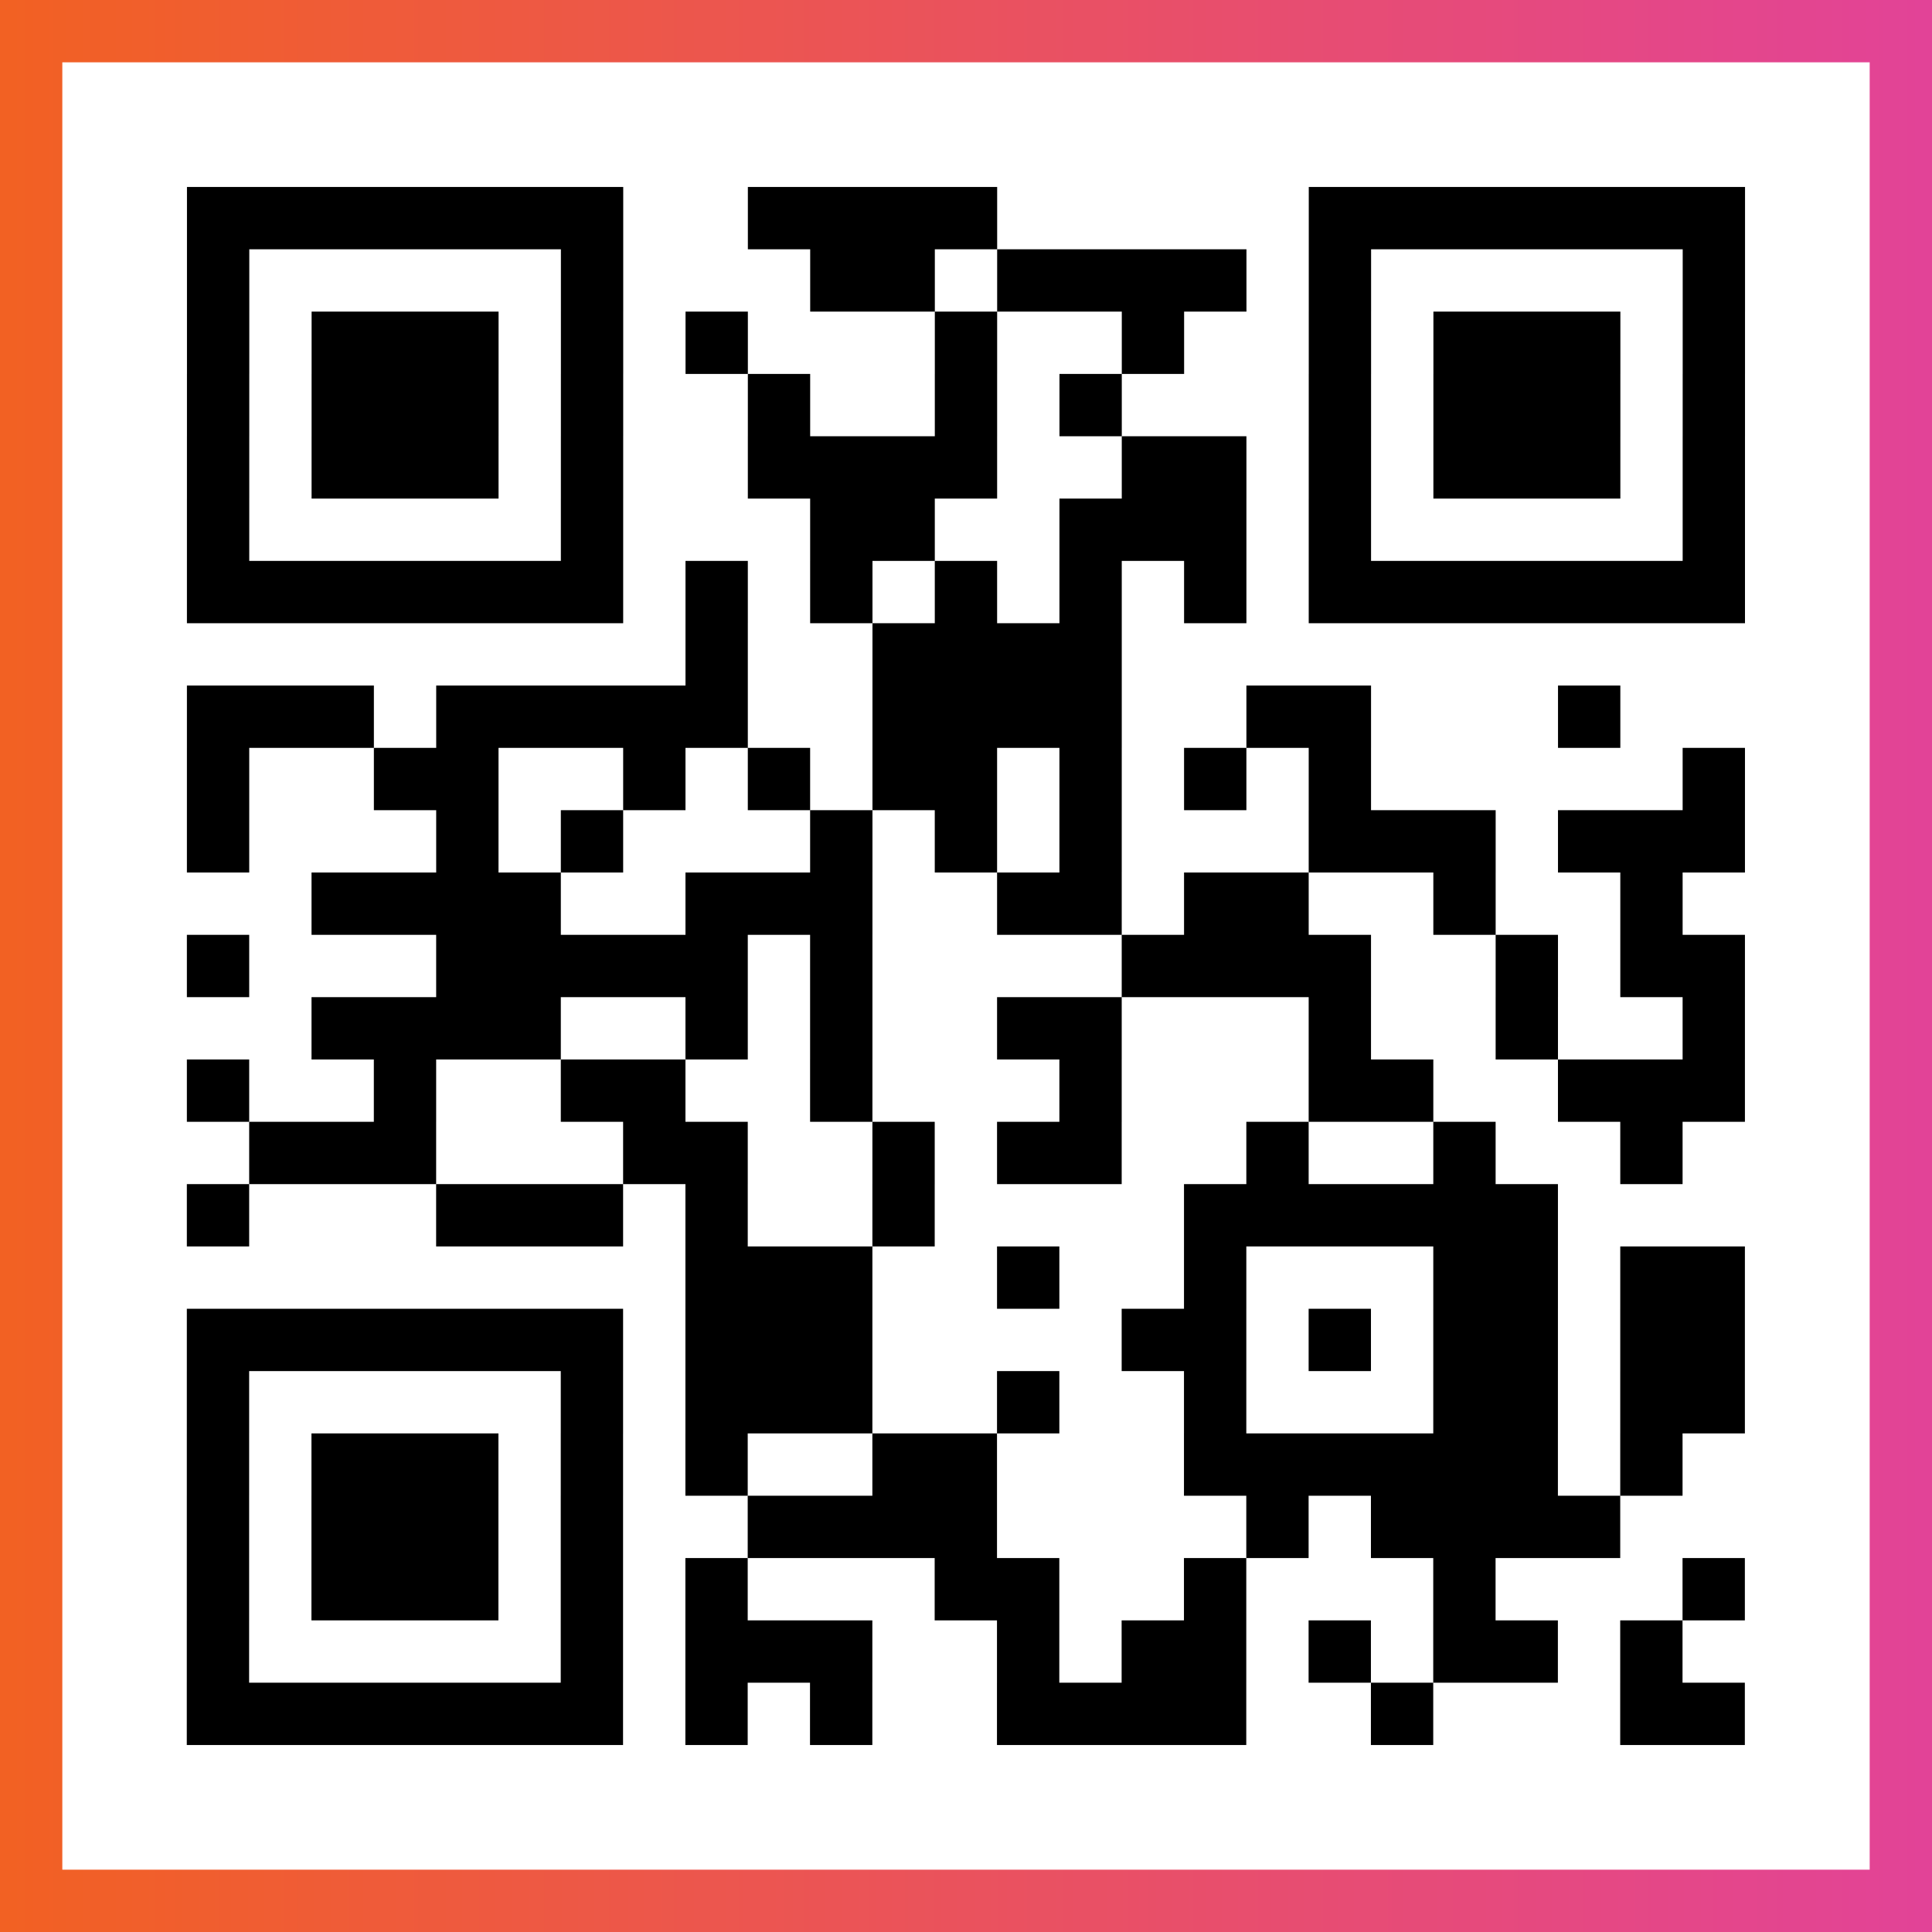 <?xml version="1.0" encoding="UTF-8"?>

<svg xmlns="http://www.w3.org/2000/svg" viewBox="-1 -1 31 31" width="93" height="93">
    <rect x="-1" y="-1" width="31" height="31" fill="#333333" stroke="none"/>
    <defs>
      <linearGradient id="primary">
        <stop class="start" offset="0%" stop-color="#f26122"/>
        <stop class="stop" offset="100%" stop-color="#e24398"/>
      </linearGradient>
    </defs>
    <rect x="-1" y="-1" width="31" height="31" fill="url(#primary)"/>
    <rect x="0" y="0" width="29" height="29" fill="#fff"/>
    <path stroke="#000" d="M2 2.5h7m2 0h4m5 0h7m-25 1h1m5 0h1m3 0h2m1 0h4m1 0h1m5 0h1m-25 1h1m1 0h3m1 0h1m1 0h1m3 0h1m2 0h1m2 0h1m1 0h3m1 0h1m-25 1h1m1 0h3m1 0h1m2 0h1m2 0h1m1 0h1m3 0h1m1 0h3m1 0h1m-25 1h1m1 0h3m1 0h1m2 0h4m2 0h2m1 0h1m1 0h3m1 0h1m-25 1h1m5 0h1m3 0h2m2 0h3m1 0h1m5 0h1m-25 1h7m1 0h1m1 0h1m1 0h1m1 0h1m1 0h1m1 0h7m-17 1h1m2 0h4m-15 1h3m1 0h5m2 0h4m2 0h2m3 0h1m-23 1h1m2 0h2m2 0h1m1 0h1m1 0h2m1 0h1m1 0h1m1 0h1m5 0h1m-25 1h1m3 0h1m1 0h1m3 0h1m1 0h1m1 0h1m3 0h3m1 0h3m-23 1h4m2 0h3m2 0h2m1 0h2m2 0h1m2 0h1m-24 1h1m3 0h5m1 0h1m4 0h4m2 0h1m1 0h2m-23 1h4m2 0h1m1 0h1m2 0h2m3 0h1m2 0h1m2 0h1m-25 1h1m2 0h1m2 0h2m2 0h1m3 0h1m3 0h2m2 0h3m-24 1h3m3 0h2m2 0h1m1 0h2m2 0h1m2 0h1m2 0h1m-24 1h1m3 0h3m1 0h1m2 0h1m4 0h6m-14 1h3m2 0h1m2 0h1m3 0h2m1 0h2m-25 1h7m1 0h3m4 0h2m1 0h1m1 0h2m1 0h2m-25 1h1m5 0h1m1 0h3m2 0h1m2 0h1m3 0h2m1 0h2m-25 1h1m1 0h3m1 0h1m1 0h1m2 0h2m3 0h6m1 0h1m-24 1h1m1 0h3m1 0h1m2 0h4m4 0h1m1 0h4m-23 1h1m1 0h3m1 0h1m1 0h1m3 0h2m2 0h1m3 0h1m3 0h1m-25 1h1m5 0h1m1 0h3m2 0h1m1 0h2m1 0h1m1 0h2m1 0h1m-24 1h7m1 0h1m1 0h1m2 0h4m2 0h1m3 0h2" />
</svg>
